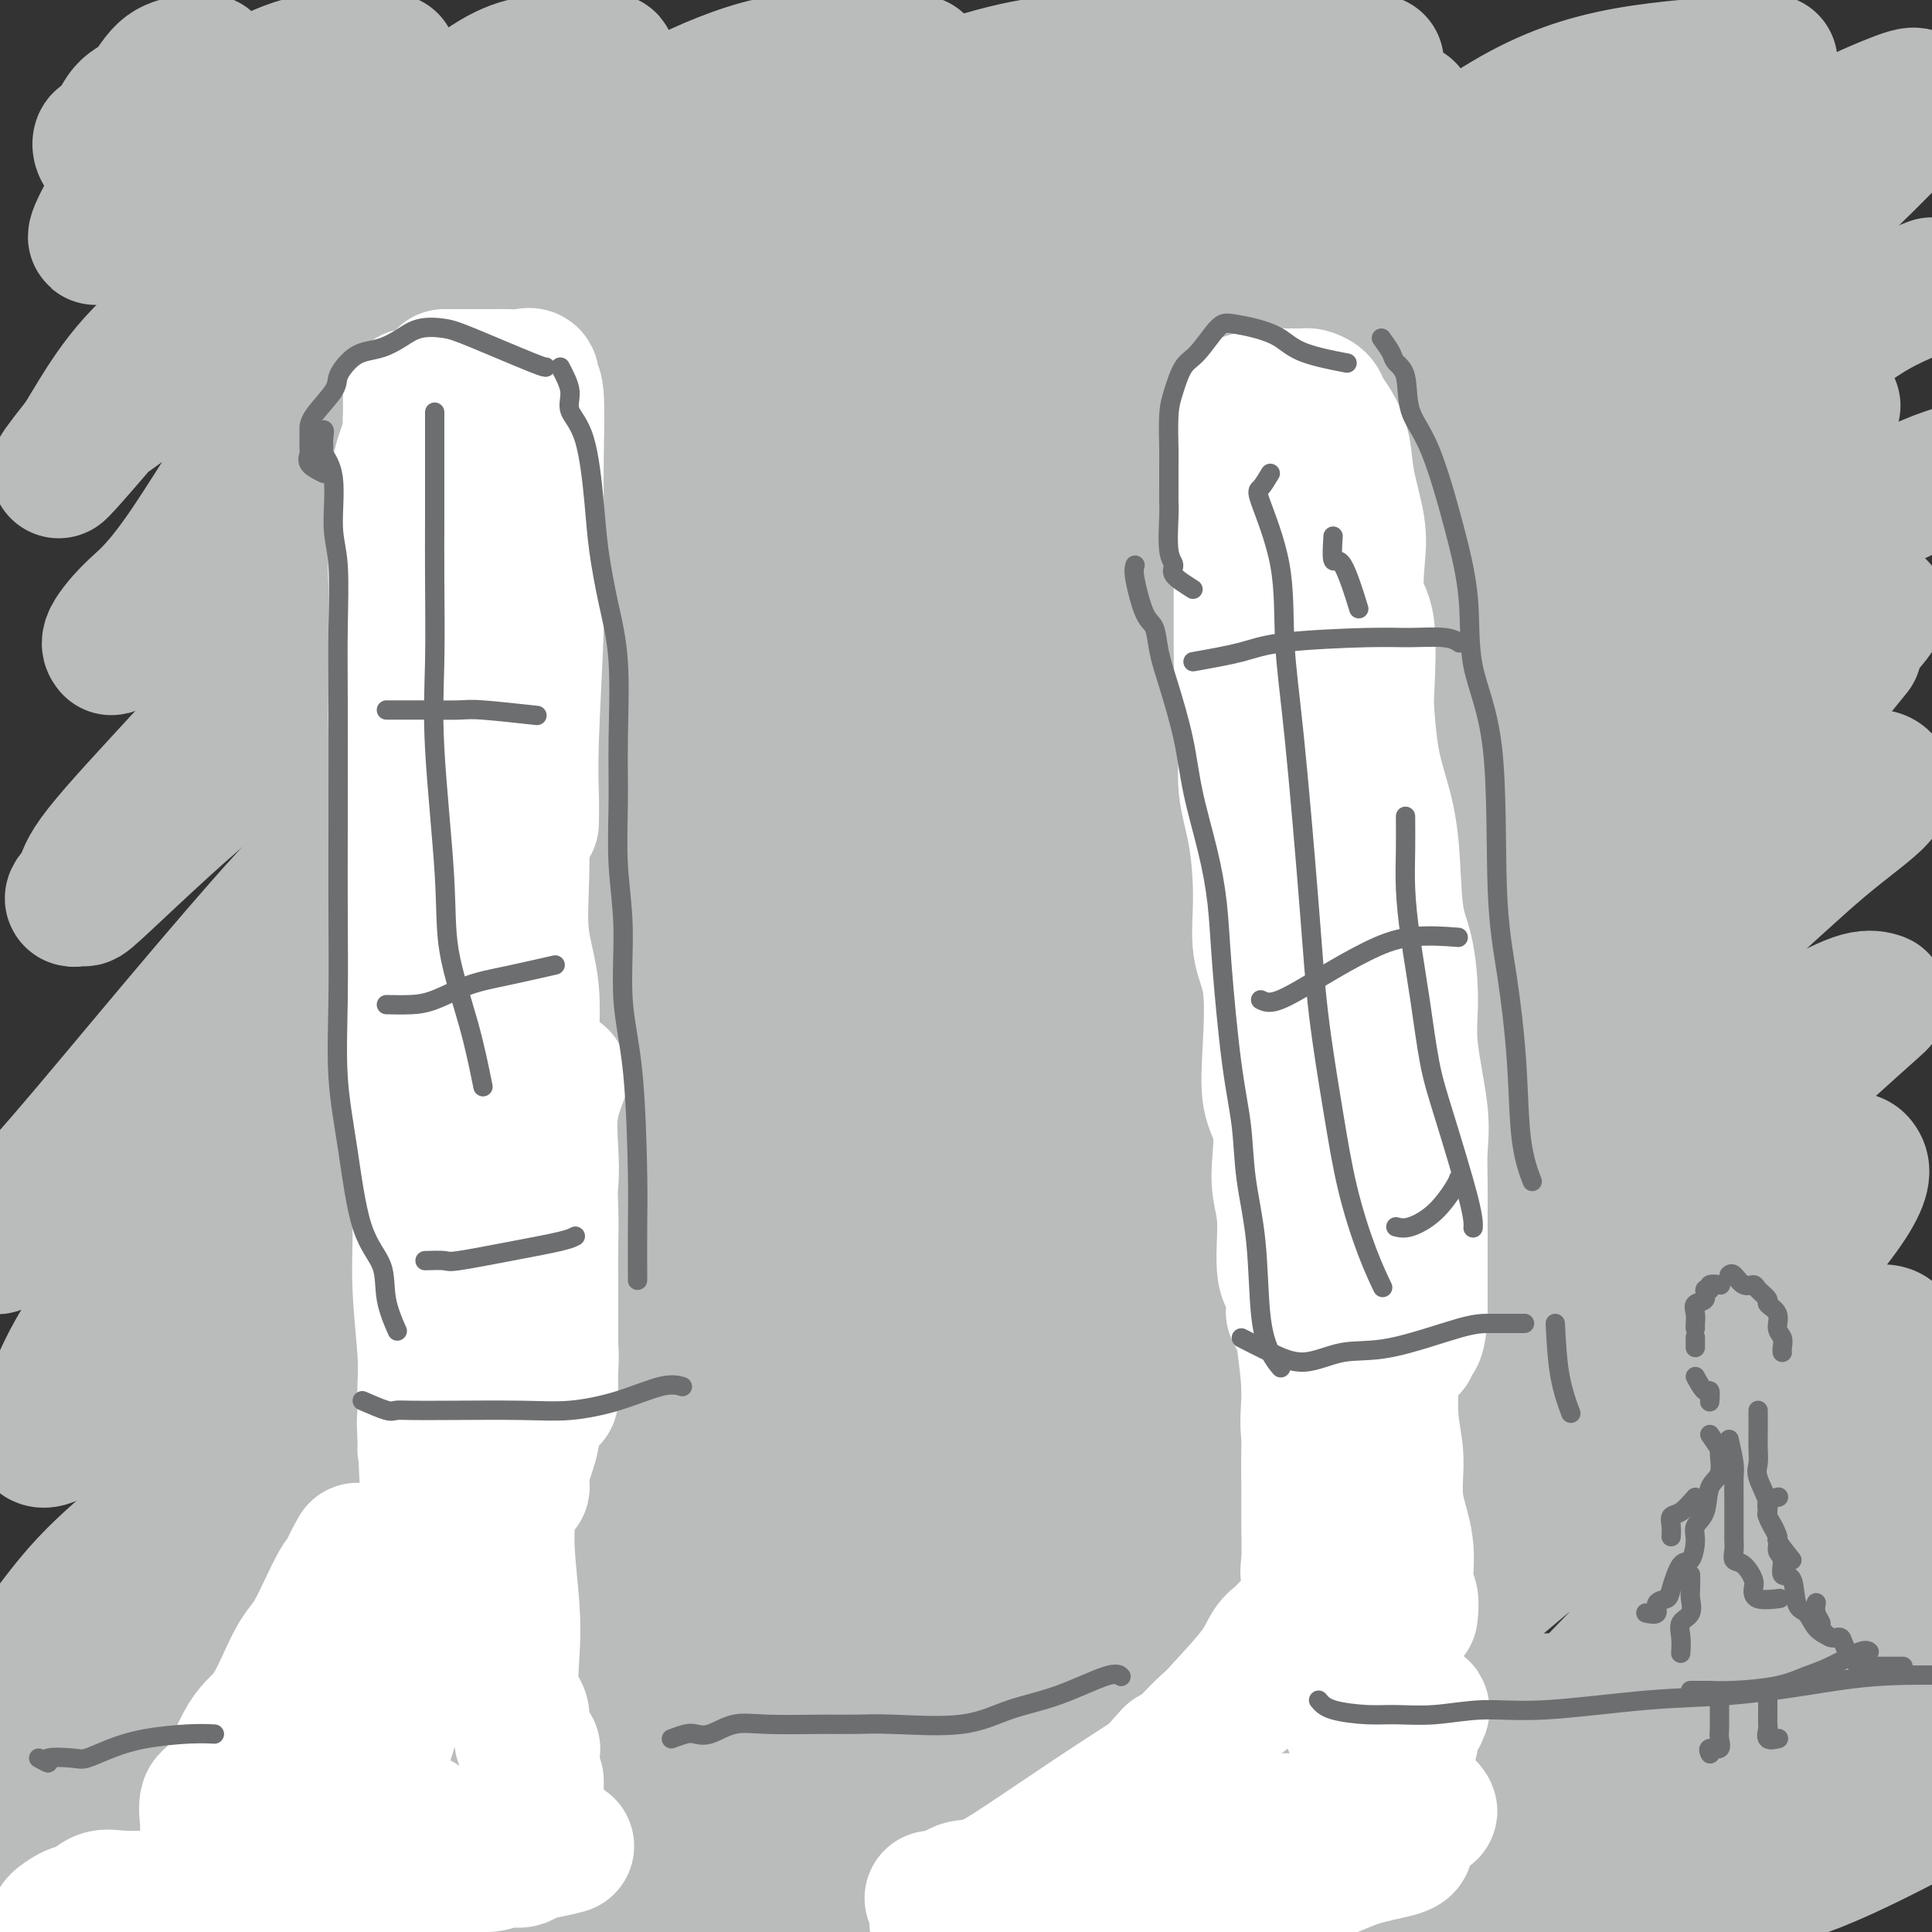 <svg viewBox='0 0 400 400' version='1.1' xmlns='http://www.w3.org/2000/svg' xmlns:xlink='http://www.w3.org/1999/xlink'><rect x="0" y="0" width="400" height="400" fill="#333333" stroke="none"/><g fill='none' stroke='#BABBBB' stroke-width='28' stroke-linecap='round' stroke-linejoin='round'><path d='M23,33c-0.802,-0.612 -1.604,-1.225 -2,-2c-0.396,-0.775 -0.386,-1.713 0,-2c0.386,-0.287 1.147,0.078 2,-1c0.853,-1.078 1.797,-3.597 3,-5c1.203,-1.403 2.666,-1.688 4,-3c1.334,-1.312 2.540,-3.651 4,-5c1.460,-1.349 3.175,-1.707 5,-2c1.825,-0.293 3.759,-0.522 4,0c0.241,0.522 -1.211,1.796 -2,2c-0.789,0.204 -0.916,-0.661 -2,1c-1.084,1.661 -3.123,5.848 -5,9c-1.877,3.152 -3.590,5.269 -6,9c-2.410,3.731 -5.518,9.075 -7,12c-1.482,2.925 -1.339,3.429 -1,3c0.339,-0.429 0.875,-1.793 1,-2c0.125,-0.207 -0.162,0.742 2,-1c2.162,-1.742 6.772,-6.176 10,-10c3.228,-3.824 5.075,-7.038 8,-10c2.925,-2.962 6.927,-5.673 11,-8c4.073,-2.327 8.217,-4.272 12,-5c3.783,-0.728 7.204,-0.241 10,0c2.796,0.241 4.968,0.237 6,0c1.032,-0.237 0.926,-0.705 0,0c-0.926,0.705 -2.671,2.583 -5,5c-2.329,2.417 -5.243,5.374 -11,13c-5.757,7.626 -14.358,19.920 -21,28c-6.642,8.080 -11.327,11.945 -15,16c-3.673,4.055 -6.335,8.302 -8,11c-1.665,2.698 -2.332,3.849 -3,5'/><path d='M17,91c-9.694,12.278 -2.428,3.973 1,0c3.428,-3.973 3.020,-3.614 5,-5c1.980,-1.386 6.349,-4.519 11,-9c4.651,-4.481 9.585,-10.311 15,-15c5.415,-4.689 11.311,-8.236 20,-16c8.689,-7.764 20.171,-19.745 28,-26c7.829,-6.255 12.005,-6.783 16,-7c3.995,-0.217 7.808,-0.121 10,0c2.192,0.121 2.763,0.268 3,0c0.237,-0.268 0.139,-0.950 -2,0c-2.139,0.950 -6.320,3.533 -11,7c-4.680,3.467 -9.860,7.818 -15,14c-5.140,6.182 -10.240,14.195 -16,21c-5.760,6.805 -12.180,12.401 -20,23c-7.820,10.599 -17.038,26.200 -23,35c-5.962,8.800 -8.666,10.800 -11,13c-2.334,2.200 -4.299,4.600 -5,6c-0.701,1.400 -0.140,1.801 0,2c0.140,0.199 -0.143,0.196 2,-2c2.143,-2.196 6.710,-6.585 11,-11c4.290,-4.415 8.303,-8.856 13,-15c4.697,-6.144 10.076,-13.991 16,-20c5.924,-6.009 12.391,-10.181 22,-19c9.609,-8.819 22.358,-22.286 32,-31c9.642,-8.714 16.177,-12.674 23,-16c6.823,-3.326 13.936,-6.017 20,-7c6.064,-0.983 11.081,-0.258 15,0c3.919,0.258 6.741,0.049 9,0c2.259,-0.049 3.954,0.064 4,0c0.046,-0.064 -1.558,-0.304 -4,0c-2.442,0.304 -5.721,1.152 -9,2'/><path d='M177,15c-4.120,1.066 -7.921,2.730 -17,11c-9.079,8.270 -23.436,23.145 -34,34c-10.564,10.855 -17.335,17.691 -25,26c-7.665,8.309 -16.223,18.091 -24,27c-7.777,8.909 -14.773,16.945 -21,24c-6.227,7.055 -11.685,13.129 -18,20c-6.315,6.871 -13.485,14.538 -17,19c-3.515,4.462 -3.373,5.721 -4,7c-0.627,1.279 -2.022,2.580 -2,3c0.022,0.420 1.462,-0.042 2,0c0.538,0.042 0.175,0.588 3,-2c2.825,-2.588 8.837,-8.312 14,-13c5.163,-4.688 9.478,-8.342 15,-13c5.522,-4.658 12.251,-10.319 18,-16c5.749,-5.681 10.519,-11.382 20,-20c9.481,-8.618 23.672,-20.153 34,-29c10.328,-8.847 16.793,-15.005 24,-21c7.207,-5.995 15.158,-11.827 23,-17c7.842,-5.173 15.576,-9.687 22,-14c6.424,-4.313 11.538,-8.425 18,-12c6.462,-3.575 14.272,-6.615 19,-8c4.728,-1.385 6.373,-1.117 8,-1c1.627,0.117 3.234,0.083 4,0c0.766,-0.083 0.691,-0.214 0,1c-0.691,1.214 -1.996,3.774 -5,7c-3.004,3.226 -7.705,7.120 -13,11c-5.295,3.880 -11.184,7.747 -18,13c-6.816,5.253 -14.559,11.893 -22,18c-7.441,6.107 -14.580,11.683 -27,23c-12.420,11.317 -30.120,28.376 -43,41c-12.880,12.624 -20.940,20.812 -29,29'/><path d='M82,163c-16.426,16.168 -21.489,21.588 -28,29c-6.511,7.412 -14.468,16.815 -23,27c-8.532,10.185 -17.638,21.151 -23,27c-5.362,5.849 -6.979,6.583 -8,8c-1.021,1.417 -1.445,3.519 -1,4c0.445,0.481 1.758,-0.659 3,-2c1.242,-1.341 2.413,-2.883 8,-8c5.587,-5.117 15.589,-13.808 23,-21c7.411,-7.192 12.231,-12.884 19,-20c6.769,-7.116 15.486,-15.657 23,-23c7.514,-7.343 13.823,-13.487 26,-24c12.177,-10.513 30.221,-25.394 43,-36c12.779,-10.606 20.293,-16.936 29,-24c8.707,-7.064 18.606,-14.861 28,-22c9.394,-7.139 18.284,-13.618 26,-19c7.716,-5.382 14.260,-9.665 23,-15c8.740,-5.335 19.676,-11.722 26,-15c6.324,-3.278 8.036,-3.445 10,-4c1.964,-0.555 4.181,-1.496 5,-2c0.819,-0.504 0.239,-0.570 -2,2c-2.239,2.570 -6.136,7.776 -11,13c-4.864,5.224 -10.693,10.468 -18,16c-7.307,5.532 -16.090,11.354 -25,19c-8.910,7.646 -17.947,17.115 -26,25c-8.053,7.885 -15.121,14.185 -28,26c-12.879,11.815 -31.569,29.145 -44,42c-12.431,12.855 -18.605,21.235 -27,30c-8.395,8.765 -19.013,17.917 -27,26c-7.987,8.083 -13.343,15.099 -21,24c-7.657,8.901 -17.616,19.686 -24,26c-6.384,6.314 -9.192,8.157 -12,10'/><path d='M26,282c-18.219,19.089 -8.266,8.811 -5,5c3.266,-3.811 -0.156,-1.154 -1,0c-0.844,1.154 0.889,0.807 5,-3c4.111,-3.807 10.600,-11.073 16,-17c5.400,-5.927 9.713,-10.513 16,-17c6.287,-6.487 14.550,-14.874 22,-22c7.450,-7.126 14.088,-12.989 26,-24c11.912,-11.011 29.096,-27.168 42,-38c12.904,-10.832 21.526,-16.338 31,-24c9.474,-7.662 19.800,-17.479 31,-26c11.200,-8.521 23.275,-15.745 33,-23c9.725,-7.255 17.102,-14.539 29,-23c11.898,-8.461 28.319,-18.098 39,-24c10.681,-5.902 15.624,-8.070 20,-10c4.376,-1.930 8.184,-3.622 11,-5c2.816,-1.378 4.638,-2.442 5,-2c0.362,0.442 -0.737,2.391 -3,5c-2.263,2.609 -5.691,5.877 -11,10c-5.309,4.123 -12.499,9.100 -20,15c-7.501,5.900 -15.312,12.724 -23,19c-7.688,6.276 -15.253,12.003 -28,23c-12.747,10.997 -30.677,27.264 -44,39c-13.323,11.736 -22.037,18.941 -32,28c-9.963,9.059 -21.173,19.971 -31,29c-9.827,9.029 -18.272,16.175 -31,28c-12.728,11.825 -29.741,28.330 -40,39c-10.259,10.670 -13.766,15.506 -19,21c-5.234,5.494 -12.197,11.648 -18,17c-5.803,5.352 -10.447,9.902 -15,14c-4.553,4.098 -9.015,7.742 -13,12c-3.985,4.258 -7.492,9.129 -11,14'/><path d='M7,342c-18.946,18.920 -8.312,7.720 -4,4c4.312,-3.720 2.300,0.039 2,1c-0.300,0.961 1.110,-0.875 5,-5c3.890,-4.125 10.260,-10.540 16,-16c5.740,-5.460 10.850,-9.966 17,-16c6.150,-6.034 13.340,-13.598 21,-21c7.660,-7.402 15.789,-14.644 23,-22c7.211,-7.356 13.503,-14.826 26,-26c12.497,-11.174 31.199,-26.053 44,-37c12.801,-10.947 19.702,-17.962 29,-26c9.298,-8.038 20.994,-17.100 31,-25c10.006,-7.900 18.323,-14.637 31,-24c12.677,-9.363 29.715,-21.353 41,-29c11.285,-7.647 16.817,-10.952 23,-15c6.183,-4.048 13.019,-8.839 18,-12c4.981,-3.161 8.108,-4.693 11,-6c2.892,-1.307 5.548,-2.390 7,-3c1.452,-0.610 1.701,-0.749 0,1c-1.701,1.749 -5.350,5.386 -10,10c-4.650,4.614 -10.299,10.206 -16,15c-5.701,4.794 -11.454,8.789 -23,19c-11.546,10.211 -28.887,26.638 -42,39c-13.113,12.362 -22.000,20.660 -32,30c-10.000,9.340 -21.114,19.723 -32,31c-10.886,11.277 -21.543,23.450 -31,34c-9.457,10.550 -17.713,19.477 -30,33c-12.287,13.523 -28.605,31.640 -39,44c-10.395,12.360 -14.869,18.962 -21,26c-6.131,7.038 -13.920,14.510 -20,21c-6.080,6.490 -10.451,11.997 -16,18c-5.549,6.003 -12.274,12.501 -19,19'/><path d='M38,377c-1.475,2.015 -2.950,4.029 0,0c2.950,-4.029 10.327,-14.103 18,-23c7.673,-8.897 15.644,-16.618 24,-26c8.356,-9.382 17.096,-20.426 26,-30c8.904,-9.574 17.971,-17.680 33,-32c15.029,-14.320 36.020,-34.855 51,-49c14.980,-14.145 23.949,-21.900 35,-31c11.051,-9.100 24.183,-19.544 35,-28c10.817,-8.456 19.318,-14.922 32,-24c12.682,-9.078 29.543,-20.766 40,-28c10.457,-7.234 14.509,-10.012 19,-13c4.491,-2.988 9.420,-6.185 13,-8c3.580,-1.815 5.810,-2.248 7,-3c1.190,-0.752 1.338,-1.823 1,-2c-0.338,-0.177 -1.164,0.541 -3,2c-1.836,1.459 -4.683,3.661 -8,6c-3.317,2.339 -7.102,4.816 -11,8c-3.898,3.184 -7.907,7.075 -17,15c-9.093,7.925 -23.270,19.883 -34,29c-10.730,9.117 -18.015,15.392 -26,23c-7.985,7.608 -16.671,16.548 -26,26c-9.329,9.452 -19.301,19.417 -28,28c-8.699,8.583 -16.124,15.784 -29,29c-12.876,13.216 -31.203,32.447 -43,46c-11.797,13.553 -17.066,21.427 -23,29c-5.934,7.573 -12.534,14.844 -18,21c-5.466,6.156 -9.797,11.197 -13,15c-3.203,3.803 -5.278,6.367 -6,7c-0.722,0.633 -0.090,-0.665 1,-2c1.090,-1.335 2.640,-2.705 5,-5c2.360,-2.295 5.532,-5.513 10,-10c4.468,-4.487 10.234,-10.244 16,-16'/><path d='M119,331c10.683,-11.348 21.392,-23.218 31,-33c9.608,-9.782 18.116,-17.476 28,-26c9.884,-8.524 21.144,-17.877 31,-27c9.856,-9.123 18.308,-18.017 33,-30c14.692,-11.983 35.625,-27.054 50,-37c14.375,-9.946 22.192,-14.765 31,-20c8.808,-5.235 18.606,-10.886 27,-16c8.394,-5.114 15.385,-9.693 21,-12c5.615,-2.307 9.856,-2.343 13,-3c3.144,-0.657 5.193,-1.935 5,-1c-0.193,0.935 -2.626,4.081 -7,8c-4.374,3.919 -10.687,8.610 -16,13c-5.313,4.390 -9.627,8.480 -21,18c-11.373,9.520 -29.807,24.471 -44,36c-14.193,11.529 -24.146,19.636 -35,29c-10.854,9.364 -22.608,19.986 -34,31c-11.392,11.014 -22.423,22.419 -33,34c-10.577,11.581 -20.700,23.338 -29,33c-8.300,9.662 -14.776,17.230 -23,27c-8.224,9.770 -18.195,21.743 -23,27c-4.805,5.257 -4.443,3.797 -5,4c-0.557,0.203 -2.034,2.068 0,-1c2.034,-3.068 7.578,-11.067 13,-18c5.422,-6.933 10.720,-12.798 17,-20c6.280,-7.202 13.540,-15.741 21,-24c7.460,-8.259 15.120,-16.240 24,-25c8.880,-8.760 18.982,-18.300 28,-27c9.018,-8.700 16.953,-16.559 31,-28c14.047,-11.441 34.205,-26.465 48,-36c13.795,-9.535 21.227,-13.581 29,-18c7.773,-4.419 15.886,-9.209 24,-14'/><path d='M354,175c13.864,-7.510 22.024,-10.284 27,-12c4.976,-1.716 6.768,-2.373 8,-2c1.232,0.373 1.904,1.777 0,4c-1.904,2.223 -6.384,5.265 -12,10c-5.616,4.735 -12.369,11.161 -19,17c-6.631,5.839 -13.139,11.089 -26,23c-12.861,11.911 -32.076,30.482 -46,44c-13.924,13.518 -22.559,21.982 -31,31c-8.441,9.018 -16.688,18.590 -26,30c-9.312,11.410 -19.688,24.658 -26,32c-6.312,7.342 -8.559,8.779 -10,10c-1.441,1.221 -2.076,2.226 -2,2c0.076,-0.226 0.862,-1.683 3,-4c2.138,-2.317 5.626,-5.495 9,-9c3.374,-3.505 6.634,-7.337 14,-15c7.366,-7.663 18.839,-19.157 28,-28c9.161,-8.843 16.011,-15.036 23,-21c6.989,-5.964 14.116,-11.700 26,-21c11.884,-9.300 28.526,-22.162 39,-30c10.474,-7.838 14.780,-10.650 21,-14c6.220,-3.350 14.354,-7.238 20,-10c5.646,-2.762 8.806,-4.398 11,-5c2.194,-0.602 3.424,-0.169 4,0c0.576,0.169 0.499,0.076 -5,5c-5.499,4.924 -16.420,14.867 -25,23c-8.580,8.133 -14.819,14.458 -22,21c-7.181,6.542 -15.306,13.303 -27,24c-11.694,10.697 -26.959,25.331 -36,35c-9.041,9.669 -11.857,14.372 -16,19c-4.143,4.628 -9.612,9.179 -13,13c-3.388,3.821 -4.694,6.910 -6,10'/><path d='M239,357c-5.820,6.768 -2.872,2.689 -2,2c0.872,-0.689 -0.334,2.013 2,0c2.334,-2.013 8.207,-8.739 14,-15c5.793,-6.261 11.507,-12.055 17,-18c5.493,-5.945 10.766,-12.042 21,-21c10.234,-8.958 25.428,-20.779 36,-29c10.572,-8.221 16.523,-12.844 23,-17c6.477,-4.156 13.482,-7.845 19,-11c5.518,-3.155 9.549,-5.776 12,-7c2.451,-1.224 3.323,-1.052 4,0c0.677,1.052 1.161,2.985 -3,9c-4.161,6.015 -12.966,16.113 -21,24c-8.034,7.887 -15.297,13.564 -23,21c-7.703,7.436 -15.846,16.632 -23,25c-7.154,8.368 -13.319,15.910 -21,24c-7.681,8.090 -16.880,16.730 -21,21c-4.120,4.270 -3.163,4.171 -3,4c0.163,-0.171 -0.470,-0.413 1,-2c1.470,-1.587 5.041,-4.518 8,-8c2.959,-3.482 5.305,-7.516 13,-15c7.695,-7.484 20.739,-18.417 30,-26c9.261,-7.583 14.738,-11.815 21,-16c6.262,-4.185 13.309,-8.322 21,-13c7.691,-4.678 16.027,-9.895 21,-12c4.973,-2.105 6.583,-1.098 7,0c0.417,1.098 -0.360,2.286 -2,5c-1.640,2.714 -4.144,6.954 -8,12c-3.856,5.046 -9.065,10.899 -14,16c-4.935,5.101 -9.598,9.450 -18,18c-8.402,8.550 -20.543,21.300 -28,29c-7.457,7.700 -10.228,10.350 -13,13'/><path d='M309,370c-10.749,10.937 -8.122,8.280 -7,7c1.122,-1.280 0.737,-1.184 3,-2c2.263,-0.816 7.173,-2.546 12,-6c4.827,-3.454 9.570,-8.633 15,-14c5.430,-5.367 11.548,-10.923 18,-16c6.452,-5.077 13.237,-9.675 19,-14c5.763,-4.325 10.504,-8.379 16,-12c5.496,-3.621 11.748,-6.811 18,-10'/><path d='M397,320c1.652,-2.119 3.305,-4.238 0,0c-3.305,4.238 -11.567,14.832 -18,22c-6.433,7.168 -11.037,10.911 -15,15c-3.963,4.089 -7.285,8.524 -10,12c-2.715,3.476 -4.823,5.994 -4,6c0.823,0.006 4.577,-2.498 8,-5c3.423,-2.502 6.515,-5.000 10,-8c3.485,-3.000 7.361,-6.500 11,-10c3.639,-3.500 7.040,-7.000 11,-10c3.960,-3.000 8.480,-5.500 13,-8'/><path d='M395,342c0.850,-0.711 1.700,-1.421 0,0c-1.700,1.421 -5.950,4.974 -11,10c-5.050,5.026 -10.900,11.525 -15,15c-4.100,3.475 -6.448,3.926 -8,5c-1.552,1.074 -2.307,2.770 -3,3c-0.693,0.230 -1.325,-1.006 0,-2c1.325,-0.994 4.606,-1.747 8,-4c3.394,-2.253 6.899,-6.006 10,-9c3.101,-2.994 5.796,-5.229 9,-8c3.204,-2.771 6.915,-6.077 10,-8c3.085,-1.923 5.542,-2.461 8,-3'/><path d='M390,354c0.827,-0.759 1.654,-1.519 0,0c-1.654,1.519 -5.788,5.316 -11,11c-5.212,5.684 -11.502,13.253 -16,17c-4.498,3.747 -7.204,3.671 -9,4c-1.796,0.329 -2.680,1.063 -3,2c-0.320,0.937 -0.075,2.077 0,2c0.075,-0.077 -0.021,-1.371 2,-5c2.021,-3.629 6.157,-9.593 10,-15c3.843,-5.407 7.391,-10.257 11,-15c3.609,-4.743 7.278,-9.379 10,-13c2.722,-3.621 4.497,-6.227 6,-9c1.503,-2.773 2.733,-5.713 2,-7c-0.733,-1.287 -3.430,-0.922 -7,0c-3.570,0.922 -8.014,2.399 -14,5c-5.986,2.601 -13.513,6.324 -20,10c-6.487,3.676 -11.935,7.305 -23,14c-11.065,6.695 -27.748,16.456 -39,23c-11.252,6.544 -17.072,9.870 -23,13c-5.928,3.130 -11.964,6.065 -18,9'/><path d='M235,396c-0.283,0.911 -0.567,1.821 0,0c0.567,-1.821 1.983,-6.374 5,-11c3.017,-4.626 7.635,-9.325 13,-16c5.365,-6.675 11.478,-15.325 17,-22c5.522,-6.675 10.453,-11.373 19,-21c8.547,-9.627 20.711,-24.181 28,-34c7.289,-9.819 9.702,-14.904 13,-20c3.298,-5.096 7.482,-10.205 10,-14c2.518,-3.795 3.369,-6.278 1,-7c-2.369,-0.722 -7.959,0.317 -13,2c-5.041,1.683 -9.532,4.009 -16,8c-6.468,3.991 -14.913,9.647 -23,16c-8.087,6.353 -15.815,13.401 -24,21c-8.185,7.599 -16.828,15.747 -28,27c-11.172,11.253 -24.874,25.611 -33,34c-8.126,8.389 -10.678,10.810 -14,13c-3.322,2.190 -7.416,4.148 -9,5c-1.584,0.852 -0.658,0.598 0,0c0.658,-0.598 1.049,-1.541 4,-7c2.951,-5.459 8.463,-15.434 14,-23c5.537,-7.566 11.099,-12.722 17,-19c5.901,-6.278 12.140,-13.678 18,-20c5.860,-6.322 11.340,-11.565 19,-19c7.660,-7.435 17.499,-17.061 23,-22c5.501,-4.939 6.663,-5.190 8,-6c1.337,-0.810 2.848,-2.180 2,-2c-0.848,0.180 -4.056,1.910 -7,4c-2.944,2.090 -5.624,4.540 -14,11c-8.376,6.460 -22.447,16.932 -33,26c-10.553,9.068 -17.586,16.734 -26,25c-8.414,8.266 -18.207,17.133 -28,26'/><path d='M178,351c-12.489,11.728 -16.712,15.548 -23,21c-6.288,5.452 -14.640,12.535 -19,16c-4.360,3.465 -4.726,3.312 -4,2c0.726,-1.312 2.545,-3.785 4,-7c1.455,-3.215 2.545,-7.174 9,-16c6.455,-8.826 18.276,-22.520 28,-33c9.724,-10.480 17.351,-17.746 26,-26c8.649,-8.254 18.321,-17.495 28,-26c9.679,-8.505 19.364,-16.275 28,-23c8.636,-6.725 16.221,-12.405 26,-19c9.779,-6.595 21.750,-14.106 28,-18c6.250,-3.894 6.777,-4.171 8,-5c1.223,-0.829 3.143,-2.210 2,-2c-1.143,0.210 -5.347,2.012 -9,4c-3.653,1.988 -6.755,4.161 -16,11c-9.245,6.839 -24.634,18.344 -37,28c-12.366,9.656 -21.709,17.462 -32,26c-10.291,8.538 -21.531,17.807 -32,27c-10.469,9.193 -20.167,18.309 -33,31c-12.833,12.691 -28.801,28.955 -39,38c-10.199,9.045 -14.628,10.870 -18,13c-3.372,2.130 -5.686,4.565 -8,7'/><path d='M93,398c-0.073,0.565 -0.146,1.130 0,0c0.146,-1.130 0.509,-3.954 4,-10c3.491,-6.046 10.108,-15.314 16,-23c5.892,-7.686 11.058,-13.789 18,-21c6.942,-7.211 15.658,-15.528 23,-23c7.342,-7.472 13.309,-14.099 24,-24c10.691,-9.901 26.108,-23.078 36,-31c9.892,-7.922 14.261,-10.591 18,-13c3.739,-2.409 6.848,-4.558 8,-5c1.152,-0.442 0.347,0.822 -1,2c-1.347,1.178 -3.238,2.271 -10,8c-6.762,5.729 -18.396,16.093 -28,24c-9.604,7.907 -17.177,13.356 -26,21c-8.823,7.644 -18.896,17.483 -28,26c-9.104,8.517 -17.239,15.712 -28,26c-10.761,10.288 -24.149,23.667 -32,31c-7.851,7.333 -10.165,8.618 -13,10c-2.835,1.382 -6.189,2.862 -7,2c-0.811,-0.862 0.922,-4.064 2,-7c1.078,-2.936 1.501,-5.604 6,-14c4.499,-8.396 13.074,-22.520 20,-33c6.926,-10.480 12.202,-17.318 19,-26c6.798,-8.682 15.117,-19.209 23,-28c7.883,-8.791 15.329,-15.845 25,-26c9.671,-10.155 21.567,-23.409 29,-31c7.433,-7.591 10.403,-9.518 12,-11c1.597,-1.482 1.819,-2.518 1,-3c-0.819,-0.482 -2.681,-0.411 -5,1c-2.319,1.411 -5.096,4.162 -14,12c-8.904,7.838 -23.936,20.764 -35,31c-11.064,10.236 -18.161,17.782 -27,27c-8.839,9.218 -19.419,20.109 -30,31'/><path d='M93,321c-13.244,13.949 -17.853,19.822 -26,30c-8.147,10.178 -19.833,24.661 -26,32c-6.167,7.339 -6.815,7.534 -8,7c-1.185,-0.534 -2.906,-1.795 -2,-4c0.906,-2.205 4.440,-5.352 7,-9c2.560,-3.648 4.147,-7.796 10,-17c5.853,-9.204 15.971,-23.465 24,-34c8.029,-10.535 13.970,-17.344 21,-26c7.030,-8.656 15.150,-19.158 23,-28c7.850,-8.842 15.431,-16.025 26,-27c10.569,-10.975 24.128,-25.741 33,-35c8.872,-9.259 13.057,-13.012 16,-16c2.943,-2.988 4.642,-5.213 5,-6c0.358,-0.787 -0.626,-0.137 -3,1c-2.374,1.137 -6.138,2.762 -16,10c-9.862,7.238 -25.822,20.089 -38,31c-12.178,10.911 -20.575,19.883 -31,31c-10.425,11.117 -22.879,24.379 -33,36c-10.121,11.621 -17.909,21.599 -29,37c-11.091,15.401 -25.486,36.223 -34,48c-8.514,11.777 -11.147,14.508 -13,16c-1.853,1.492 -2.927,1.746 -4,2'/><path d='M0,391c-0.490,1.051 -0.979,2.102 0,0c0.979,-2.102 3.427,-7.356 10,-18c6.573,-10.644 17.270,-26.677 26,-39c8.730,-12.323 15.492,-20.936 23,-31c7.508,-10.064 15.762,-21.577 24,-32c8.238,-10.423 16.460,-19.754 28,-33c11.540,-13.246 26.398,-30.408 36,-41c9.602,-10.592 13.948,-14.614 18,-19c4.052,-4.386 7.808,-9.136 10,-12c2.192,-2.864 2.818,-3.843 3,-5c0.182,-1.157 -0.082,-2.494 -6,0c-5.918,2.494 -17.491,8.819 -27,15c-9.509,6.181 -16.954,12.219 -26,20c-9.046,7.781 -19.692,17.304 -29,26c-9.308,8.696 -17.278,16.566 -29,28c-11.722,11.434 -27.194,26.434 -36,35c-8.806,8.566 -10.944,10.700 -13,12c-2.056,1.300 -4.028,1.766 -4,0c0.028,-1.766 2.056,-5.765 4,-10c1.944,-4.235 3.805,-8.706 11,-18c7.195,-9.294 19.724,-23.412 29,-34c9.276,-10.588 15.298,-17.647 23,-26c7.702,-8.353 17.083,-18.001 26,-26c8.917,-7.999 17.369,-14.351 27,-23c9.631,-8.649 20.441,-19.596 27,-25c6.559,-5.404 8.868,-5.263 10,-6c1.132,-0.737 1.086,-2.350 0,-2c-1.086,0.350 -3.211,2.663 -6,5c-2.789,2.337 -6.242,4.699 -15,12c-8.758,7.301 -22.819,19.543 -33,29c-10.181,9.457 -16.480,16.131 -24,24c-7.520,7.869 -16.260,16.935 -25,26'/><path d='M62,223c-11.225,12.096 -14.787,17.334 -19,22c-4.213,4.666 -9.077,8.758 -10,9c-0.923,0.242 2.096,-3.367 5,-8c2.904,-4.633 5.693,-10.292 11,-18c5.307,-7.708 13.130,-17.466 20,-26c6.870,-8.534 12.785,-15.845 26,-31c13.215,-15.155 33.728,-38.155 49,-54c15.272,-15.845 25.301,-24.535 36,-34c10.699,-9.465 22.069,-19.704 32,-29c9.931,-9.296 18.425,-17.650 27,-25c8.575,-7.350 17.232,-13.696 21,-16c3.768,-2.304 2.646,-0.566 1,0c-1.646,0.566 -3.816,-0.040 -9,0c-5.184,0.040 -13.381,0.726 -20,2c-6.619,1.274 -11.660,3.136 -24,10c-12.340,6.864 -31.979,18.730 -45,26c-13.021,7.270 -19.424,9.943 -26,14c-6.576,4.057 -13.326,9.498 -18,12c-4.674,2.502 -7.273,2.064 -9,1c-1.727,-1.064 -2.581,-2.754 -2,-5c0.581,-2.246 2.599,-5.048 6,-8c3.401,-2.952 8.185,-6.055 14,-10c5.815,-3.945 12.660,-8.731 19,-13c6.340,-4.269 12.174,-8.020 23,-13c10.826,-4.980 26.643,-11.191 38,-14c11.357,-2.809 18.252,-2.218 26,-2c7.748,0.218 16.347,0.064 23,0c6.653,-0.064 11.361,-0.038 16,0c4.639,0.038 9.211,0.087 11,0c1.789,-0.087 0.797,-0.311 -1,0c-1.797,0.311 -4.398,1.155 -7,2'/><path d='M276,15c-3.929,1.840 -9.753,5.440 -15,10c-5.247,4.560 -9.918,10.081 -18,19c-8.082,8.919 -19.573,21.235 -26,29c-6.427,7.765 -7.788,10.977 -9,13c-1.212,2.023 -2.274,2.855 -2,4c0.274,1.145 1.885,2.601 8,0c6.115,-2.601 16.735,-9.260 25,-15c8.265,-5.740 14.174,-10.561 22,-16c7.826,-5.439 17.569,-11.497 27,-18c9.431,-6.503 18.549,-13.453 27,-18c8.451,-4.547 16.235,-6.691 25,-8c8.765,-1.309 18.510,-1.781 23,-2c4.490,-0.219 3.725,-0.183 3,0c-0.725,0.183 -1.411,0.513 -3,0c-1.589,-0.513 -4.082,-1.867 -12,3c-7.918,4.867 -21.261,15.957 -31,25c-9.739,9.043 -15.874,16.041 -24,24c-8.126,7.959 -18.242,16.881 -26,25c-7.758,8.119 -13.159,15.435 -18,21c-4.841,5.565 -9.121,9.380 -10,11c-0.879,1.620 1.642,1.046 5,-1c3.358,-2.046 7.554,-5.563 14,-10c6.446,-4.437 15.141,-9.795 22,-16c6.859,-6.205 11.883,-13.259 24,-22c12.117,-8.741 31.327,-19.171 44,-27c12.673,-7.829 18.808,-13.057 25,-17c6.192,-3.943 12.441,-6.601 16,-8c3.559,-1.399 4.428,-1.540 5,-1c0.572,0.540 0.846,1.761 -5,8c-5.846,6.239 -17.813,17.497 -28,27c-10.187,9.503 -18.593,17.252 -27,25'/><path d='M337,80c-14.334,13.604 -20.171,17.614 -27,24c-6.829,6.386 -14.652,15.146 -21,22c-6.348,6.854 -11.223,11.800 -13,14c-1.777,2.200 -0.456,1.654 2,0c2.456,-1.654 6.048,-4.416 11,-8c4.952,-3.584 11.263,-7.991 18,-13c6.737,-5.009 13.898,-10.621 25,-18c11.102,-7.379 26.143,-16.525 36,-23c9.857,-6.475 14.531,-10.279 19,-13c4.469,-2.721 8.735,-4.361 13,-6'/><path d='M377,86c2.145,-1.732 4.291,-3.464 0,0c-4.291,3.464 -15.018,12.123 -23,20c-7.982,7.877 -13.217,14.970 -19,21c-5.783,6.030 -12.112,10.995 -16,15c-3.888,4.005 -5.333,7.049 -5,8c0.333,0.951 2.445,-0.191 5,-2c2.555,-1.809 5.555,-4.286 11,-8c5.445,-3.714 13.336,-8.666 20,-13c6.664,-4.334 12.102,-8.052 21,-13c8.898,-4.948 21.257,-11.128 28,-14c6.743,-2.872 7.872,-2.436 9,-2'/><path d='M382,137c1.649,-2.030 3.298,-4.061 0,0c-3.298,4.061 -11.542,14.213 -19,23c-7.458,8.787 -14.129,16.211 -20,23c-5.871,6.789 -10.942,12.945 -15,19c-4.058,6.055 -7.104,12.010 -9,17c-1.896,4.990 -2.641,9.015 -2,11c0.641,1.985 2.668,1.929 6,2c3.332,0.071 7.968,0.269 12,0c4.032,-0.269 7.458,-1.005 13,-2c5.542,-0.995 13.199,-2.251 18,-2c4.801,0.251 6.746,2.007 8,4c1.254,1.993 1.817,4.223 0,8c-1.817,3.777 -6.014,9.101 -10,14c-3.986,4.899 -7.760,9.373 -18,20c-10.240,10.627 -26.947,27.406 -39,39c-12.053,11.594 -19.451,18.002 -29,26c-9.549,7.998 -21.250,17.587 -30,25c-8.750,7.413 -14.548,12.650 -24,18c-9.452,5.350 -22.558,10.814 -31,14c-8.442,3.186 -12.221,4.093 -16,5'/><path d='M155,396c-0.859,1.291 -1.719,2.583 0,0c1.719,-2.583 6.016,-9.040 10,-14c3.984,-4.960 7.656,-8.424 12,-12c4.344,-3.576 9.360,-7.266 14,-10c4.640,-2.734 8.904,-4.512 15,-6c6.096,-1.488 14.024,-2.685 19,-3c4.976,-0.315 7.001,0.250 9,1c1.999,0.750 3.973,1.683 5,3c1.027,1.317 1.108,3.018 1,4c-0.108,0.982 -0.404,1.247 -3,3c-2.596,1.753 -7.491,4.996 -12,7c-4.509,2.004 -8.632,2.771 -13,4c-4.368,1.229 -8.980,2.920 -14,4c-5.020,1.080 -10.448,1.547 -17,3c-6.552,1.453 -14.227,3.891 -19,5c-4.773,1.109 -6.644,0.887 -8,1c-1.356,0.113 -2.199,0.559 -2,0c0.199,-0.559 1.438,-2.123 3,-3c1.562,-0.877 3.447,-1.068 10,-3c6.553,-1.932 17.773,-5.604 26,-8c8.227,-2.396 13.459,-3.514 21,-5c7.541,-1.486 17.390,-3.340 25,-5c7.610,-1.660 12.982,-3.127 23,-5c10.018,-1.873 24.684,-4.152 34,-5c9.316,-0.848 13.284,-0.264 18,0c4.716,0.264 10.181,0.208 15,0c4.819,-0.208 8.993,-0.567 13,0c4.007,0.567 7.847,2.059 10,3c2.153,0.941 2.618,1.330 4,2c1.382,0.670 3.681,1.620 5,2c1.319,0.380 1.660,0.190 2,0'/><path d='M361,359c3.542,1.176 1.897,0.615 2,0c0.103,-0.615 1.954,-1.286 3,-2c1.046,-0.714 1.289,-1.471 3,-2c1.711,-0.529 4.892,-0.830 7,0c2.108,0.830 3.142,2.789 5,4c1.858,1.211 4.539,1.672 8,3c3.461,1.328 7.703,3.522 10,5c2.297,1.478 2.648,2.239 3,3'/><path d='M395,377c1.721,-0.893 3.441,-1.787 0,0c-3.441,1.787 -12.044,6.254 -19,9c-6.956,2.746 -12.264,3.769 -18,5c-5.736,1.231 -11.900,2.669 -18,4c-6.100,1.331 -12.135,2.554 -17,3c-4.865,0.446 -8.560,0.114 -13,0c-4.440,-0.114 -9.625,-0.010 -13,0c-3.375,0.010 -4.940,-0.075 -6,0c-1.060,0.075 -1.615,0.311 -2,0c-0.385,-0.311 -0.598,-1.168 3,-2c3.598,-0.832 11.009,-1.639 17,-3c5.991,-1.361 10.562,-3.276 16,-5c5.438,-1.724 11.744,-3.257 18,-5c6.256,-1.743 12.461,-3.697 18,-5c5.539,-1.303 10.413,-1.957 16,-3c5.587,-1.043 11.889,-2.476 15,-3c3.111,-0.524 3.033,-0.140 3,0c-0.033,0.140 -0.019,0.037 -1,0c-0.981,-0.037 -2.956,-0.009 -9,1c-6.044,1.009 -16.157,3.000 -24,4c-7.843,1.000 -13.417,1.008 -20,1c-6.583,-0.008 -14.176,-0.034 -21,0c-6.824,0.034 -12.880,0.126 -19,0c-6.120,-0.126 -12.304,-0.470 -17,-1c-4.696,-0.530 -7.903,-1.247 -10,-2c-2.097,-0.753 -3.084,-1.543 -3,-2c0.084,-0.457 1.238,-0.581 3,-1c1.762,-0.419 4.132,-1.134 10,-3c5.868,-1.866 15.233,-4.881 23,-7c7.767,-2.119 13.937,-3.340 20,-5c6.063,-1.660 12.018,-3.760 18,-6c5.982,-2.240 11.991,-4.620 18,-7'/><path d='M363,344c16.648,-5.752 12.267,-5.632 13,-8c0.733,-2.368 6.579,-7.226 9,-10c2.421,-2.774 1.417,-3.466 -1,-5c-2.417,-1.534 -6.247,-3.910 -10,-5c-3.753,-1.090 -7.428,-0.894 -15,-1c-7.572,-0.106 -19.042,-0.516 -27,0c-7.958,0.516 -12.404,1.956 -17,3c-4.596,1.044 -9.343,1.691 -13,3c-3.657,1.309 -6.223,3.279 -8,4c-1.777,0.721 -2.765,0.193 -3,0c-0.235,-0.193 0.283,-0.052 1,0c0.717,0.052 1.633,0.015 2,0c0.367,-0.015 0.183,-0.007 0,0'/></g>
<g fill='none' stroke='#FFFFFF' stroke-width='28' stroke-linecap='round' stroke-linejoin='round'><path d='M85,82c-0.004,0.138 -0.009,0.277 0,1c0.009,0.723 0.030,2.032 0,3c-0.030,0.968 -0.112,1.597 0,2c0.112,0.403 0.419,0.581 0,2c-0.419,1.419 -1.562,4.079 -2,6c-0.438,1.921 -0.170,3.102 0,4c0.170,0.898 0.242,1.513 0,4c-0.242,2.487 -0.797,6.846 -1,10c-0.203,3.154 -0.055,5.102 0,7c0.055,1.898 0.016,3.744 0,6c-0.016,2.256 -0.011,4.921 0,8c0.011,3.079 0.027,6.571 0,9c-0.027,2.429 -0.098,3.795 0,8c0.098,4.205 0.364,11.248 1,16c0.636,4.752 1.642,7.211 2,11c0.358,3.789 0.068,8.908 0,15c-0.068,6.092 0.087,13.157 0,18c-0.087,4.843 -0.417,7.464 0,11c0.417,3.536 1.580,7.988 2,12c0.420,4.012 0.099,7.583 0,11c-0.099,3.417 0.026,6.679 0,10c-0.026,3.321 -0.203,6.699 0,11c0.203,4.301 0.786,9.524 1,13c0.214,3.476 0.058,5.205 0,7c-0.058,1.795 -0.016,3.656 0,5c0.016,1.344 0.008,2.172 0,3'/><path d='M88,295c0.928,22.547 0.249,7.415 0,2c-0.249,-5.415 -0.067,-1.112 0,1c0.067,2.112 0.019,2.032 0,2c-0.019,-0.032 -0.010,-0.016 0,0'/><path d='M92,78c0.253,0.000 0.505,0.000 1,0c0.495,-0.000 1.231,-0.000 2,0c0.769,0.000 1.571,0.000 2,0c0.429,-0.000 0.484,-0.000 1,0c0.516,0.000 1.492,0.001 2,0c0.508,-0.001 0.546,-0.002 1,0c0.454,0.002 1.322,0.009 2,0c0.678,-0.009 1.166,-0.034 2,0c0.834,0.034 2.013,0.126 3,0c0.987,-0.126 1.781,-0.472 2,0c0.219,0.472 -0.138,1.760 0,2c0.138,0.240 0.770,-0.570 1,2c0.230,2.570 0.058,8.519 0,13c-0.058,4.481 -0.001,7.495 0,11c0.001,3.505 -0.052,7.500 0,11c0.052,3.500 0.210,6.504 0,13c-0.210,6.496 -0.788,16.483 -1,23c-0.212,6.517 -0.057,9.562 0,12c0.057,2.438 0.016,4.268 0,5c-0.016,0.732 -0.008,0.366 0,0'/><path d='M106,103c-0.432,1.034 -0.864,2.068 -1,3c-0.136,0.932 0.024,1.761 0,3c-0.024,1.239 -0.231,2.887 0,5c0.231,2.113 0.899,4.690 1,7c0.101,2.310 -0.365,4.353 0,8c0.365,3.647 1.560,8.898 2,13c0.440,4.102 0.126,7.057 0,10c-0.126,2.943 -0.062,5.875 0,11c0.062,5.125 0.124,12.443 0,18c-0.124,5.557 -0.433,9.355 0,13c0.433,3.645 1.608,7.139 2,11c0.392,3.861 -0.000,8.091 0,12c0.000,3.909 0.392,7.497 1,10c0.608,2.503 1.431,3.920 2,8c0.569,4.080 0.885,10.824 1,15c0.115,4.176 0.031,5.785 0,8c-0.031,2.215 -0.008,5.037 0,8c0.008,2.963 0.002,6.067 0,8c-0.002,1.933 -0.001,2.695 0,3c0.001,0.305 0.000,0.152 0,0'/><path d='M116,223c-0.837,2.224 -1.674,4.448 -2,7c-0.326,2.552 -0.141,5.431 0,8c0.141,2.569 0.238,4.829 0,7c-0.238,2.171 -0.810,4.252 -1,8c-0.190,3.748 0.002,9.163 0,13c-0.002,3.837 -0.197,6.097 0,8c0.197,1.903 0.785,3.448 1,5c0.215,1.552 0.058,3.110 0,5c-0.058,1.890 -0.017,4.111 0,5c0.017,0.889 0.008,0.444 0,0'/><path d='M113,280c-0.731,-0.337 -1.462,-0.674 -2,0c-0.538,0.674 -0.884,2.358 -1,4c-0.116,1.642 -0.001,3.243 0,5c0.001,1.757 -0.112,3.672 0,5c0.112,1.328 0.451,2.069 0,4c-0.451,1.931 -1.690,5.053 -2,7c-0.310,1.947 0.309,2.721 0,3c-0.309,0.279 -1.547,0.065 -2,0c-0.453,-0.065 -0.122,0.021 0,-1c0.122,-1.021 0.035,-3.149 0,-4c-0.035,-0.851 -0.017,-0.426 0,0'/><path d='M74,321c-0.872,1.565 -1.743,3.129 -2,4c-0.257,0.871 0.102,1.048 0,1c-0.102,-0.048 -0.665,-0.323 -2,2c-1.335,2.323 -3.442,7.243 -5,10c-1.558,2.757 -2.569,3.352 -4,6c-1.431,2.648 -3.284,7.351 -5,10c-1.716,2.649 -3.297,3.246 -5,6c-1.703,2.754 -3.528,7.666 -5,10c-1.472,2.334 -2.590,2.089 -3,3c-0.410,0.911 -0.110,2.976 0,4c0.110,1.024 0.032,1.007 0,1c-0.032,-0.007 -0.016,-0.003 0,0'/><path d='M97,321c-0.588,1.583 -1.176,3.166 -2,4c-0.824,0.834 -1.885,0.920 -2,1c-0.115,0.080 0.716,0.153 0,3c-0.716,2.847 -2.980,8.467 -5,12c-2.020,3.533 -3.797,4.980 -5,8c-1.203,3.020 -1.832,7.614 -3,11c-1.168,3.386 -2.873,5.565 -5,10c-2.127,4.435 -4.675,11.125 -6,15c-1.325,3.875 -1.427,4.936 -2,6c-0.573,1.064 -1.616,2.133 -2,2c-0.384,-0.133 -0.110,-1.466 0,-2c0.110,-0.534 0.055,-0.267 0,0'/><path d='M108,308c-1.276,-0.406 -2.551,-0.813 -3,0c-0.449,0.813 -0.070,2.844 0,5c0.070,2.156 -0.169,4.437 0,8c0.169,3.563 0.747,8.407 1,12c0.253,3.593 0.180,5.933 0,9c-0.180,3.067 -0.468,6.860 0,9c0.468,2.140 1.693,2.625 2,4c0.307,1.375 -0.302,3.639 0,5c0.302,1.361 1.515,1.817 2,2c0.485,0.183 0.243,0.091 0,0'/><path d='M87,377c-0.287,0.347 -0.573,0.694 -2,1c-1.427,0.306 -3.994,0.570 -8,2c-4.006,1.430 -9.450,4.024 -13,5c-3.550,0.976 -5.205,0.332 -8,1c-2.795,0.668 -6.731,2.648 -10,4c-3.269,1.352 -5.873,2.074 -10,3c-4.127,0.926 -9.777,2.054 -13,3c-3.223,0.946 -4.017,1.711 -5,2c-0.983,0.289 -2.153,0.104 -3,0c-0.847,-0.104 -1.371,-0.126 -2,0c-0.629,0.126 -1.364,0.402 -1,0c0.364,-0.402 1.825,-1.481 3,-2c1.175,-0.519 2.064,-0.479 3,-1c0.936,-0.521 1.920,-1.604 3,-2c1.080,-0.396 2.256,-0.106 4,0c1.744,0.106 4.057,0.028 6,0c1.943,-0.028 3.518,-0.006 5,0c1.482,0.006 2.873,-0.006 5,0c2.127,0.006 4.991,0.028 7,0c2.009,-0.028 3.165,-0.107 6,0c2.835,0.107 7.350,0.399 10,0c2.650,-0.399 3.436,-1.488 6,-2c2.564,-0.512 6.905,-0.448 9,-1c2.095,-0.552 1.943,-1.722 4,-2c2.057,-0.278 6.321,0.334 9,0c2.679,-0.334 3.771,-1.613 5,-2c1.229,-0.387 2.595,0.120 4,0c1.405,-0.120 2.851,-0.867 4,-1c1.149,-0.133 2.002,0.349 3,0c0.998,-0.349 2.142,-1.528 3,-2c0.858,-0.472 1.429,-0.236 2,0'/><path d='M113,383c7.835,-1.547 2.922,-0.413 1,0c-1.922,0.413 -0.855,0.105 -1,0c-0.145,-0.105 -1.503,-0.008 -2,0c-0.497,0.008 -0.133,-0.072 0,-1c0.133,-0.928 0.036,-2.705 0,-4c-0.036,-1.295 -0.010,-2.110 0,-3c0.010,-0.890 0.003,-1.855 0,-3c-0.003,-1.145 -0.001,-2.470 0,-3c0.001,-0.530 0.000,-0.265 0,0'/><path d='M270,276c-0.828,-1.685 -1.657,-3.369 -2,-4c-0.343,-0.631 -0.201,-0.208 0,-1c0.201,-0.792 0.460,-2.800 0,-4c-0.460,-1.200 -1.638,-1.594 -2,-4c-0.362,-2.406 0.092,-6.825 0,-10c-0.092,-3.175 -0.729,-5.108 -1,-7c-0.271,-1.892 -0.176,-3.744 0,-6c0.176,-2.256 0.432,-4.918 0,-7c-0.432,-2.082 -1.551,-3.586 -2,-6c-0.449,-2.414 -0.227,-5.738 0,-10c0.227,-4.262 0.459,-9.463 0,-13c-0.459,-3.537 -1.611,-5.410 -2,-8c-0.389,-2.590 -0.017,-5.897 0,-10c0.017,-4.103 -0.321,-9.004 -1,-13c-0.679,-3.996 -1.699,-7.089 -2,-10c-0.301,-2.911 0.115,-5.639 0,-8c-0.115,-2.361 -0.763,-4.354 -1,-7c-0.237,-2.646 -0.064,-5.947 0,-8c0.064,-2.053 0.017,-2.860 0,-6c-0.017,-3.140 -0.005,-8.614 0,-12c0.005,-3.386 0.001,-4.686 0,-6c-0.001,-1.314 -0.000,-2.643 0,-5c0.000,-2.357 0.000,-5.742 0,-8c-0.000,-2.258 -0.001,-3.388 0,-5c0.001,-1.612 0.002,-3.707 0,-5c-0.002,-1.293 -0.009,-1.783 0,-3c0.009,-1.217 0.033,-3.161 0,-4c-0.033,-0.839 -0.124,-0.572 0,-1c0.124,-0.428 0.464,-1.551 1,-2c0.536,-0.449 1.268,-0.225 2,0'/><path d='M260,83c0.986,-0.691 1.951,-0.918 3,-1c1.049,-0.082 2.183,-0.020 3,0c0.817,0.020 1.317,-0.003 2,0c0.683,0.003 1.548,0.033 2,0c0.452,-0.033 0.492,-0.128 1,0c0.508,0.128 1.483,0.480 2,1c0.517,0.520 0.577,1.208 1,2c0.423,0.792 1.210,1.688 2,3c0.790,1.312 1.583,3.040 2,5c0.417,1.960 0.459,4.151 1,7c0.541,2.849 1.581,6.356 2,9c0.419,2.644 0.217,4.425 0,7c-0.217,2.575 -0.448,5.943 0,8c0.448,2.057 1.576,2.802 2,6c0.424,3.198 0.145,8.850 0,12c-0.145,3.150 -0.156,3.797 0,6c0.156,2.203 0.479,5.960 1,9c0.521,3.040 1.240,5.363 2,8c0.760,2.637 1.561,5.587 2,10c0.439,4.413 0.518,10.289 1,14c0.482,3.711 1.369,5.256 2,8c0.631,2.744 1.006,6.687 1,10c-0.006,3.313 -0.394,5.997 0,10c0.394,4.003 1.570,9.325 2,13c0.430,3.675 0.115,5.703 0,8c-0.115,2.297 -0.031,4.863 0,7c0.031,2.137 0.008,3.846 0,6c-0.008,2.154 -0.002,4.753 0,7c0.002,2.247 0.001,4.144 0,6c-0.001,1.856 -0.000,3.673 0,5c0.000,1.327 0.000,2.163 0,3'/><path d='M294,272c-0.451,7.376 -1.578,4.815 -2,4c-0.422,-0.815 -0.140,0.117 0,1c0.140,0.883 0.137,1.718 0,2c-0.137,0.282 -0.408,0.010 -1,0c-0.592,-0.010 -1.506,0.243 -2,0c-0.494,-0.243 -0.569,-0.982 -1,-2c-0.431,-1.018 -1.220,-2.316 -2,-3c-0.780,-0.684 -1.553,-0.753 -2,-2c-0.447,-1.247 -0.569,-3.670 -1,-5c-0.431,-1.330 -1.172,-1.566 -2,-3c-0.828,-1.434 -1.744,-4.066 -2,-6c-0.256,-1.934 0.148,-3.171 0,-5c-0.148,-1.829 -0.848,-4.250 -1,-7c-0.152,-2.750 0.243,-5.830 0,-8c-0.243,-2.170 -1.123,-3.429 -2,-6c-0.877,-2.571 -1.750,-6.453 -2,-9c-0.250,-2.547 0.122,-3.760 0,-8c-0.122,-4.240 -0.737,-11.509 -1,-16c-0.263,-4.491 -0.175,-6.206 0,-8c0.175,-1.794 0.437,-3.667 0,-5c-0.437,-1.333 -1.573,-2.128 -2,-2c-0.427,0.128 -0.143,1.177 0,2c0.143,0.823 0.147,1.419 0,2c-0.147,0.581 -0.446,1.148 0,3c0.446,1.852 1.636,4.991 2,8c0.364,3.009 -0.098,5.889 0,11c0.098,5.111 0.757,12.453 1,17c0.243,4.547 0.069,6.299 0,9c-0.069,2.701 -0.035,6.350 0,10'/><path d='M274,246c0.455,11.403 0.094,8.912 0,10c-0.094,1.088 0.080,5.756 0,8c-0.080,2.244 -0.413,2.065 0,3c0.413,0.935 1.573,2.982 2,4c0.427,1.018 0.122,1.005 0,1c-0.122,-0.005 -0.061,-0.003 0,0'/><path d='M271,274c0.004,0.465 0.008,0.930 0,3c-0.008,2.070 -0.026,5.746 0,8c0.026,2.254 0.098,3.087 0,5c-0.098,1.913 -0.366,4.905 0,7c0.366,2.095 1.366,3.294 2,5c0.634,1.706 0.901,3.921 1,5c0.099,1.079 0.028,1.023 0,1c-0.028,-0.023 -0.014,-0.011 0,0'/><path d='M271,276c0.115,-1.324 0.231,-2.648 0,-4c-0.231,-1.352 -0.808,-2.734 -1,-3c-0.192,-0.266 0.001,0.582 0,2c-0.001,1.418 -0.197,3.405 0,6c0.197,2.595 0.785,5.797 1,10c0.215,4.203 0.056,9.407 0,13c-0.056,3.593 -0.008,5.576 0,8c0.008,2.424 -0.024,5.289 0,8c0.024,2.711 0.105,5.269 0,7c-0.105,1.731 -0.396,2.635 0,3c0.396,0.365 1.477,0.191 2,0c0.523,-0.191 0.487,-0.397 1,-1c0.513,-0.603 1.575,-1.601 2,-2c0.425,-0.399 0.212,-0.200 0,0'/><path d='M288,280c0.035,1.279 0.070,2.558 0,5c-0.070,2.442 -0.244,6.048 0,9c0.244,2.952 0.906,5.251 1,8c0.094,2.749 -0.381,5.949 0,9c0.381,3.051 1.619,5.953 2,9c0.381,3.047 -0.094,6.239 0,8c0.094,1.761 0.756,2.089 1,3c0.244,0.911 0.070,2.403 0,3c-0.070,0.597 -0.035,0.298 0,0'/><path d='M270,334c-1.627,1.612 -3.253,3.224 -4,4c-0.747,0.776 -0.614,0.714 -1,1c-0.386,0.286 -1.292,0.918 -2,2c-0.708,1.082 -1.217,2.613 -3,5c-1.783,2.387 -4.838,5.630 -7,8c-2.162,2.370 -3.431,3.867 -5,6c-1.569,2.133 -3.437,4.903 -5,7c-1.563,2.097 -2.819,3.522 -4,5c-1.181,1.478 -2.286,3.009 -4,5c-1.714,1.991 -4.036,4.444 -5,5c-0.964,0.556 -0.569,-0.784 0,-2c0.569,-1.216 1.313,-2.309 2,-3c0.687,-0.691 1.318,-0.979 2,-2c0.682,-1.021 1.414,-2.775 3,-5c1.586,-2.225 4.024,-4.921 5,-6c0.976,-1.079 0.488,-0.539 0,0'/><path d='M270,336c0.390,-0.203 0.781,-0.407 1,0c0.219,0.407 0.267,1.424 0,2c-0.267,0.576 -0.848,0.712 -1,1c-0.152,0.288 0.125,0.728 -2,3c-2.125,2.272 -6.652,6.377 -10,9c-3.348,2.623 -5.515,3.764 -8,6c-2.485,2.236 -5.287,5.566 -8,8c-2.713,2.434 -5.338,3.971 -10,7c-4.662,3.029 -11.360,7.551 -15,10c-3.640,2.449 -4.222,2.824 -6,4c-1.778,1.176 -4.753,3.152 -7,4c-2.247,0.848 -3.765,0.567 -5,1c-1.235,0.433 -2.187,1.580 -3,2c-0.813,0.420 -1.488,0.113 -2,0c-0.512,-0.113 -0.861,-0.032 -1,0c-0.139,0.032 -0.070,0.016 0,0'/><path d='M194,398c0.000,0.000 5.000,2.000 5,2'/><path d='M225,398c-0.975,0.157 -1.950,0.314 0,0c1.950,-0.314 6.825,-1.099 12,-2c5.175,-0.901 10.651,-1.919 15,-3c4.349,-1.081 7.572,-2.227 11,-3c3.428,-0.773 7.062,-1.174 10,-2c2.938,-0.826 5.179,-2.077 8,-3c2.821,-0.923 6.221,-1.518 8,-2c1.779,-0.482 1.937,-0.852 2,-1c0.063,-0.148 0.032,-0.074 0,0'/><path d='M230,377c1.191,-0.000 2.383,-0.000 4,0c1.617,0.000 3.660,0.000 6,0c2.340,-0.000 4.976,-0.001 8,0c3.024,0.001 6.434,0.002 10,0c3.566,-0.002 7.286,-0.009 10,0c2.714,0.009 4.421,0.032 8,0c3.579,-0.032 9.031,-0.121 12,0c2.969,0.121 3.456,0.450 4,0c0.544,-0.450 1.147,-1.679 2,-2c0.853,-0.321 1.957,0.266 2,0c0.043,-0.266 -0.974,-1.386 -2,-2c-1.026,-0.614 -2.062,-0.722 -3,-1c-0.938,-0.278 -1.778,-0.724 -3,-2c-1.222,-1.276 -2.825,-3.381 -4,-5c-1.175,-1.619 -1.920,-2.753 -3,-5c-1.080,-2.247 -2.494,-5.606 -3,-8c-0.506,-2.394 -0.104,-3.823 0,-5c0.104,-1.177 -0.090,-2.104 0,-3c0.090,-0.896 0.462,-1.762 1,-2c0.538,-0.238 1.240,0.152 2,0c0.760,-0.152 1.576,-0.846 2,0c0.424,0.846 0.454,3.233 1,5c0.546,1.767 1.608,2.914 2,5c0.392,2.086 0.113,5.109 0,7c-0.113,1.891 -0.059,2.649 0,5c0.059,2.351 0.124,6.296 0,8c-0.124,1.704 -0.435,1.168 0,1c0.435,-0.168 1.617,0.032 2,0c0.383,-0.032 -0.033,-0.295 0,-1c0.033,-0.705 0.517,-1.853 1,-3'/><path d='M289,369c0.887,-1.351 1.603,-3.229 2,-5c0.397,-1.771 0.474,-3.434 1,-5c0.526,-1.566 1.500,-3.036 2,-4c0.500,-0.964 0.526,-1.423 0,-1c-0.526,0.423 -1.603,1.729 -2,3c-0.397,1.271 -0.113,2.506 0,3c0.113,0.494 0.057,0.247 0,0'/></g>
<g fill='none' stroke='#6D6E70' stroke-width='4' stroke-linecap='round' stroke-linejoin='round'><path d='M139,360c1.102,-0.406 2.203,-0.813 3,-1c0.797,-0.187 1.289,-0.155 2,0c0.711,0.155 1.640,0.434 3,0c1.360,-0.434 3.149,-1.581 5,-2c1.851,-0.419 3.763,-0.110 7,0c3.237,0.110 7.800,0.020 11,0c3.200,-0.020 5.036,0.030 7,0c1.964,-0.030 4.056,-0.138 8,0c3.944,0.138 9.740,0.524 14,0c4.260,-0.524 6.984,-1.958 10,-3c3.016,-1.042 6.324,-1.692 10,-3c3.676,-1.308 7.720,-3.275 10,-4c2.280,-0.725 2.794,-0.207 3,0c0.206,0.207 0.103,0.104 0,0'/><path d='M8,364c0.981,0.533 1.961,1.065 2,1c0.039,-0.065 -0.864,-0.728 0,-1c0.864,-0.272 3.497,-0.154 5,0c1.503,0.154 1.878,0.342 3,0c1.122,-0.342 2.991,-1.216 5,-2c2.009,-0.784 4.157,-1.478 7,-2c2.843,-0.522 6.381,-0.871 9,-1c2.619,-0.129 4.320,-0.037 5,0c0.680,0.037 0.340,0.018 0,0'/><path d='M273,352c0.609,0.730 1.218,1.459 3,2c1.782,0.541 4.736,0.893 7,1c2.264,0.107 3.838,-0.031 6,0c2.162,0.031 4.913,0.230 8,0c3.087,-0.230 6.510,-0.890 10,-1c3.490,-0.110 7.045,0.331 13,0c5.955,-0.331 14.308,-1.434 21,-2c6.692,-0.566 11.721,-0.595 17,-1c5.279,-0.405 10.806,-1.186 16,-2c5.194,-0.814 10.055,-1.661 16,-2c5.945,-0.339 12.972,-0.169 20,0'/><path d='M67,98c-1.268,-0.636 -2.536,-1.272 -3,-2c-0.464,-0.728 -0.124,-1.547 0,-2c0.124,-0.453 0.034,-0.541 0,-1c-0.034,-0.459 -0.010,-1.291 0,-2c0.010,-0.709 0.008,-1.296 0,-2c-0.008,-0.704 -0.022,-1.526 1,-3c1.022,-1.474 3.081,-3.598 4,-5c0.919,-1.402 0.700,-2.080 1,-3c0.300,-0.920 1.121,-2.082 2,-3c0.879,-0.918 1.817,-1.592 3,-2c1.183,-0.408 2.612,-0.552 4,-1c1.388,-0.448 2.736,-1.202 4,-2c1.264,-0.798 2.444,-1.639 4,-2c1.556,-0.361 3.489,-0.240 5,0c1.511,0.240 2.601,0.600 6,2c3.399,1.400 9.107,3.838 12,5c2.893,1.162 2.969,1.046 3,1c0.031,-0.046 0.015,-0.023 0,0'/><path d='M116,76c0.921,1.753 1.843,3.507 2,5c0.157,1.493 -0.450,2.727 0,4c0.450,1.273 1.956,2.586 3,6c1.044,3.414 1.624,8.929 2,13c0.376,4.071 0.546,6.698 1,10c0.454,3.302 1.192,7.281 2,11c0.808,3.719 1.685,7.180 2,12c0.315,4.820 0.069,11.001 0,16c-0.069,4.999 0.041,8.816 0,13c-0.041,4.184 -0.231,8.736 0,13c0.231,4.264 0.885,8.241 1,13c0.115,4.759 -0.309,10.300 0,15c0.309,4.700 1.351,8.561 2,15c0.649,6.439 0.906,15.458 1,21c0.094,5.542 0.025,7.607 0,11c-0.025,3.393 -0.007,8.112 0,10c0.007,1.888 0.004,0.944 0,0'/><path d='M65,91c0.850,-1.013 1.700,-2.027 2,-2c0.300,0.027 0.051,1.094 0,2c-0.051,0.906 0.095,1.652 0,2c-0.095,0.348 -0.432,0.297 0,1c0.432,0.703 1.632,2.159 2,5c0.368,2.841 -0.098,7.069 0,10c0.098,2.931 0.758,4.567 1,8c0.242,3.433 0.065,8.662 0,13c-0.065,4.338 -0.019,7.785 0,15c0.019,7.215 0.011,18.199 0,26c-0.011,7.801 -0.024,12.420 0,18c0.024,5.580 0.084,12.121 0,18c-0.084,5.879 -0.312,11.094 0,16c0.312,4.906 1.163,9.501 2,15c0.837,5.499 1.661,11.902 3,16c1.339,4.098 3.194,5.892 4,8c0.806,2.108 0.563,4.529 1,7c0.437,2.471 1.553,4.992 2,6c0.447,1.008 0.223,0.504 0,0'/><path d='M75,290c1.941,0.845 3.882,1.690 5,2c1.118,0.310 1.414,0.084 2,0c0.586,-0.084 1.461,-0.027 3,0c1.539,0.027 3.741,0.024 8,0c4.259,-0.024 10.574,-0.069 15,0c4.426,0.069 6.962,0.253 10,0c3.038,-0.253 6.577,-0.944 10,-2c3.423,-1.056 6.729,-2.477 9,-3c2.271,-0.523 3.506,-0.150 4,0c0.494,0.150 0.247,0.075 0,0'/><path d='M100,225c-0.829,-4.101 -1.658,-8.201 -3,-13c-1.342,-4.799 -3.197,-10.295 -4,-15c-0.803,-4.705 -0.555,-8.618 -1,-16c-0.445,-7.382 -1.583,-18.232 -2,-26c-0.417,-7.768 -0.112,-12.454 0,-18c0.112,-5.546 0.030,-11.953 0,-17c-0.030,-5.047 -0.008,-8.734 0,-13c0.008,-4.266 0.002,-9.110 0,-13c-0.002,-3.890 -0.001,-6.826 0,-8c0.001,-1.174 0.000,-0.587 0,0'/><path d='M80,147c0.545,-0.001 1.090,-0.001 2,0c0.910,0.001 2.186,0.004 3,0c0.814,-0.004 1.166,-0.015 3,0c1.834,0.015 5.151,0.056 7,0c1.849,-0.056 2.228,-0.207 5,0c2.772,0.207 7.935,0.774 10,1c2.065,0.226 1.033,0.113 0,0'/><path d='M80,208c1.714,0.034 3.427,0.068 5,0c1.573,-0.068 3.004,-0.239 5,-1c1.996,-0.761 4.556,-2.111 7,-3c2.444,-0.889 4.774,-1.316 8,-2c3.226,-0.684 7.350,-1.624 9,-2c1.650,-0.376 0.825,-0.188 0,0'/><path d='M88,261c1.610,-0.047 3.220,-0.093 4,0c0.780,0.093 0.731,0.326 3,0c2.269,-0.326 6.856,-1.211 11,-2c4.144,-0.789 7.847,-1.482 10,-2c2.153,-0.518 2.758,-0.862 3,-1c0.242,-0.138 0.121,-0.069 0,0'/><path d='M247,122c-1.721,-1.081 -3.442,-2.162 -4,-3c-0.558,-0.838 0.047,-1.432 0,-2c-0.047,-0.568 -0.745,-1.108 -1,-3c-0.255,-1.892 -0.068,-5.135 0,-7c0.068,-1.865 0.018,-2.350 0,-3c-0.018,-0.650 -0.002,-1.463 0,-3c0.002,-1.537 -0.008,-3.798 0,-5c0.008,-1.202 0.034,-1.344 0,-3c-0.034,-1.656 -0.129,-4.826 0,-7c0.129,-2.174 0.483,-3.354 1,-5c0.517,-1.646 1.197,-3.759 2,-5c0.803,-1.241 1.730,-1.609 3,-3c1.270,-1.391 2.883,-3.803 4,-5c1.117,-1.197 1.737,-1.179 3,-1c1.263,0.179 3.170,0.517 5,1c1.830,0.483 3.583,1.109 5,2c1.417,0.891 2.497,2.048 5,3c2.503,0.952 6.429,1.701 8,2c1.571,0.299 0.785,0.150 0,0'/><path d='M286,70c0.791,1.086 1.582,2.171 2,3c0.418,0.829 0.464,1.401 1,2c0.536,0.599 1.563,1.224 2,3c0.437,1.776 0.285,4.703 1,7c0.715,2.297 2.297,3.963 4,8c1.703,4.037 3.527,10.444 5,16c1.473,5.556 2.597,10.262 3,15c0.403,4.738 0.087,9.508 1,14c0.913,4.492 3.055,8.705 4,17c0.945,8.295 0.691,20.672 1,29c0.309,8.328 1.179,12.607 2,18c0.821,5.393 1.591,11.899 2,18c0.409,6.101 0.456,11.796 1,16c0.544,4.204 1.584,6.915 2,8c0.416,1.085 0.208,0.542 0,0'/><path d='M322,274c0.200,3.867 0.400,7.733 1,11c0.600,3.267 1.600,5.933 2,7c0.400,1.067 0.200,0.533 0,0'/><path d='M235,117c-0.171,0.536 -0.342,1.071 0,3c0.342,1.929 1.198,5.250 2,7c0.802,1.750 1.551,1.929 2,3c0.449,1.071 0.599,3.034 1,5c0.401,1.966 1.053,3.936 2,7c0.947,3.064 2.189,7.224 3,11c0.811,3.776 1.190,7.170 2,11c0.810,3.830 2.052,8.095 3,12c0.948,3.905 1.601,7.449 2,11c0.399,3.551 0.545,7.109 1,13c0.455,5.891 1.220,14.114 2,20c0.780,5.886 1.573,9.435 2,13c0.427,3.565 0.486,7.145 1,11c0.514,3.855 1.483,7.986 2,13c0.517,5.014 0.582,10.911 1,15c0.418,4.089 1.189,6.370 2,8c0.811,1.630 1.660,2.609 2,3c0.340,0.391 0.170,0.196 0,0'/><path d='M257,277c1.932,0.981 3.864,1.962 6,3c2.136,1.038 4.476,2.135 7,2c2.524,-0.135 5.231,-1.500 8,-2c2.769,-0.500 5.601,-0.134 10,-1c4.399,-0.866 10.365,-2.964 14,-4c3.635,-1.036 4.940,-1.010 7,-1c2.060,0.010 4.874,0.003 6,0c1.126,-0.003 0.563,-0.001 0,0'/><path d='M263,98c-0.729,1.219 -1.458,2.438 -2,3c-0.542,0.562 -0.895,0.465 0,3c0.895,2.535 3.040,7.700 4,13c0.960,5.300 0.736,10.735 1,16c0.264,5.265 1.017,10.359 2,20c0.983,9.641 2.195,23.829 3,34c0.805,10.171 1.204,16.323 2,23c0.796,6.677 1.990,13.877 3,20c1.010,6.123 1.838,11.167 3,16c1.162,4.833 2.659,9.455 4,13c1.341,3.545 2.526,6.013 3,7c0.474,0.987 0.237,0.494 0,0'/><path d='M276,111c-0.137,2.238 -0.274,4.476 0,5c0.274,0.524 0.958,-0.667 2,1c1.042,1.667 2.440,6.190 3,8c0.560,1.810 0.280,0.905 0,0'/><path d='M291,169c0.017,2.275 0.035,4.549 0,7c-0.035,2.451 -0.122,5.078 0,8c0.122,2.922 0.453,6.140 1,10c0.547,3.860 1.309,8.362 2,13c0.691,4.638 1.309,9.411 2,13c0.691,3.589 1.453,5.993 3,11c1.547,5.007 3.878,12.617 5,17c1.122,4.383 1.035,5.538 1,6c-0.035,0.462 -0.017,0.231 0,0'/><path d='M247,137c3.663,-0.650 7.327,-1.299 10,-2c2.673,-0.701 4.356,-1.452 9,-2c4.644,-0.548 12.250,-0.893 17,-1c4.750,-0.107 6.644,0.023 9,0c2.356,-0.023 5.173,-0.198 7,0c1.827,0.198 2.665,0.771 3,1c0.335,0.229 0.168,0.115 0,0'/><path d='M261,207c0.891,0.439 1.781,0.878 4,0c2.219,-0.878 5.766,-3.072 9,-5c3.234,-1.928 6.156,-3.589 9,-5c2.844,-1.411 5.612,-2.572 9,-3c3.388,-0.428 7.397,-0.122 9,0c1.603,0.122 0.802,0.061 0,0'/><path d='M289,254c0.815,0.204 1.630,0.408 3,0c1.370,-0.408 3.295,-1.429 5,-3c1.705,-1.571 3.190,-3.692 4,-5c0.810,-1.308 0.946,-1.802 1,-2c0.054,-0.198 0.027,-0.099 0,0'/><path d='M351,279c0.000,-0.833 0.000,-1.667 0,-2c0.000,-0.333 0.000,-0.167 0,0'/><path d='M351,275c-0.017,-0.253 -0.034,-0.506 0,-1c0.034,-0.494 0.118,-1.227 0,-2c-0.118,-0.773 -0.440,-1.584 0,-2c0.440,-0.416 1.642,-0.437 2,-1c0.358,-0.563 -0.128,-1.667 0,-2c0.128,-0.333 0.869,0.107 1,0c0.131,-0.107 -0.349,-0.760 0,-1c0.349,-0.240 1.528,-0.069 2,0c0.472,0.069 0.236,0.034 0,0'/><path d='M358,264c0.253,-0.231 0.507,-0.461 1,0c0.493,0.461 1.226,1.615 2,2c0.774,0.385 1.588,0.003 2,0c0.412,-0.003 0.421,0.373 1,1c0.579,0.627 1.728,1.505 2,2c0.272,0.495 -0.334,0.609 0,1c0.334,0.391 1.606,1.061 2,2c0.394,0.939 -0.091,2.147 0,3c0.091,0.853 0.756,1.352 1,2c0.244,0.648 0.066,1.444 0,2c-0.066,0.556 -0.019,0.873 0,1c0.019,0.127 0.009,0.063 0,0'/><path d='M351,285c0.732,1.327 1.464,2.655 2,3c0.536,0.345 0.875,-0.292 1,0c0.125,0.292 0.036,1.512 0,2c-0.036,0.488 -0.018,0.244 0,0'/><path d='M354,297c0.861,1.261 1.721,2.522 2,3c0.279,0.478 -0.024,0.172 0,1c0.024,0.828 0.375,2.789 0,4c-0.375,1.211 -1.476,1.671 -2,3c-0.524,1.329 -0.472,3.529 -1,5c-0.528,1.471 -1.637,2.215 -2,3c-0.363,0.785 0.020,1.611 0,3c-0.020,1.389 -0.444,3.341 -1,4c-0.556,0.659 -1.243,0.027 -2,1c-0.757,0.973 -1.583,3.553 -2,5c-0.417,1.447 -0.424,1.761 -1,2c-0.576,0.239 -1.721,0.404 -2,1c-0.279,0.596 0.310,1.622 0,2c-0.310,0.378 -1.517,0.108 -2,0c-0.483,-0.108 -0.241,-0.054 0,0'/><path d='M350,326c0.016,1.121 0.033,2.242 0,3c-0.033,0.758 -0.114,1.153 0,2c0.114,0.847 0.423,2.147 0,3c-0.423,0.853 -1.577,1.260 -2,2c-0.423,0.740 -0.114,1.815 0,3c0.114,1.185 0.033,2.482 0,3c-0.033,0.518 -0.016,0.259 0,0'/><path d='M350,350c0.203,-0.001 0.405,-0.002 1,0c0.595,0.002 1.582,0.008 2,0c0.418,-0.008 0.265,-0.031 1,0c0.735,0.031 2.357,0.116 5,0c2.643,-0.116 6.305,-0.434 9,-1c2.695,-0.566 4.421,-1.381 6,-2c1.579,-0.619 3.011,-1.042 5,-2c1.989,-0.958 4.536,-2.450 6,-3c1.464,-0.550 1.847,-0.157 2,0c0.153,0.157 0.077,0.079 0,0'/><path d='M394,345c-1.623,-0.001 -3.246,-0.002 -4,0c-0.754,0.002 -0.640,0.005 -1,0c-0.360,-0.005 -1.195,-0.020 -2,0c-0.805,0.020 -1.580,0.074 -2,0c-0.420,-0.074 -0.484,-0.275 -1,-1c-0.516,-0.725 -1.482,-1.972 -2,-3c-0.518,-1.028 -0.587,-1.836 -1,-2c-0.413,-0.164 -1.168,0.317 -2,0c-0.832,-0.317 -1.739,-1.430 -2,-2c-0.261,-0.570 0.126,-0.596 0,-1c-0.126,-0.404 -0.765,-1.186 -1,-2c-0.235,-0.814 -0.067,-1.661 0,-2c0.067,-0.339 0.034,-0.169 0,0'/><path d='M379,339c-1.099,-0.526 -2.197,-1.052 -3,-2c-0.803,-0.948 -1.310,-2.316 -2,-3c-0.690,-0.684 -1.562,-0.682 -2,-2c-0.438,-1.318 -0.441,-3.954 -1,-5c-0.559,-1.046 -1.674,-0.501 -2,-1c-0.326,-0.499 0.138,-2.041 0,-3c-0.138,-0.959 -0.876,-1.335 -1,-2c-0.124,-0.665 0.366,-1.618 0,-3c-0.366,-1.382 -1.590,-3.194 -2,-4c-0.410,-0.806 -0.007,-0.608 0,-1c0.007,-0.392 -0.383,-1.375 0,-2c0.383,-0.625 1.538,-0.893 2,-1c0.462,-0.107 0.231,-0.054 0,0'/><path d='M371,323c-1.333,-1.684 -2.666,-3.368 -3,-4c-0.334,-0.632 0.331,-0.213 0,-1c-0.331,-0.787 -1.658,-2.780 -2,-4c-0.342,-1.220 0.301,-1.668 0,-3c-0.301,-1.332 -1.545,-3.550 -2,-5c-0.455,-1.450 -0.122,-2.132 0,-3c0.122,-0.868 0.033,-1.921 0,-3c-0.033,-1.079 -0.009,-2.184 0,-3c0.009,-0.816 0.002,-1.342 0,-2c-0.002,-0.658 -0.001,-1.446 0,-2c0.001,-0.554 0.000,-0.872 0,-1c-0.000,-0.128 -0.000,-0.064 0,0'/><path d='M358,298c0.423,1.891 0.845,3.782 1,5c0.155,1.218 0.041,1.763 0,3c-0.041,1.237 -0.011,3.167 0,4c0.011,0.833 0.003,0.568 0,1c-0.003,0.432 -0.002,1.559 0,3c0.002,1.441 0.006,3.196 0,4c-0.006,0.804 -0.022,0.656 0,1c0.022,0.344 0.083,1.180 0,2c-0.083,0.820 -0.310,1.625 0,2c0.310,0.375 1.156,0.321 2,1c0.844,0.679 1.688,2.091 2,3c0.312,0.909 0.094,1.316 0,2c-0.094,0.684 -0.064,1.646 1,2c1.064,0.354 3.161,0.101 4,0c0.839,-0.101 0.419,-0.051 0,0'/><path d='M356,352c0.001,0.524 0.002,1.048 0,2c-0.002,0.952 -0.008,2.331 0,3c0.008,0.669 0.030,0.628 0,1c-0.030,0.372 -0.113,1.158 0,2c0.113,0.842 0.422,1.741 0,2c-0.422,0.259 -1.575,-0.123 -2,0c-0.425,0.123 -0.121,0.749 0,1c0.121,0.251 0.061,0.125 0,0'/><path d='M366,352c0.004,1.056 0.009,2.111 0,3c-0.009,0.889 -0.030,1.611 0,2c0.030,0.389 0.111,0.444 0,1c-0.111,0.556 -0.415,1.611 0,2c0.415,0.389 1.547,0.111 2,0c0.453,-0.111 0.226,-0.056 0,0'/><path d='M351,310c-1.041,1.199 -2.083,2.399 -3,3c-0.917,0.601 -1.710,0.604 -2,1c-0.290,0.396 -0.078,1.183 0,2c0.078,0.817 0.022,1.662 0,2c-0.022,0.338 -0.011,0.169 0,0'/></g>
</svg>